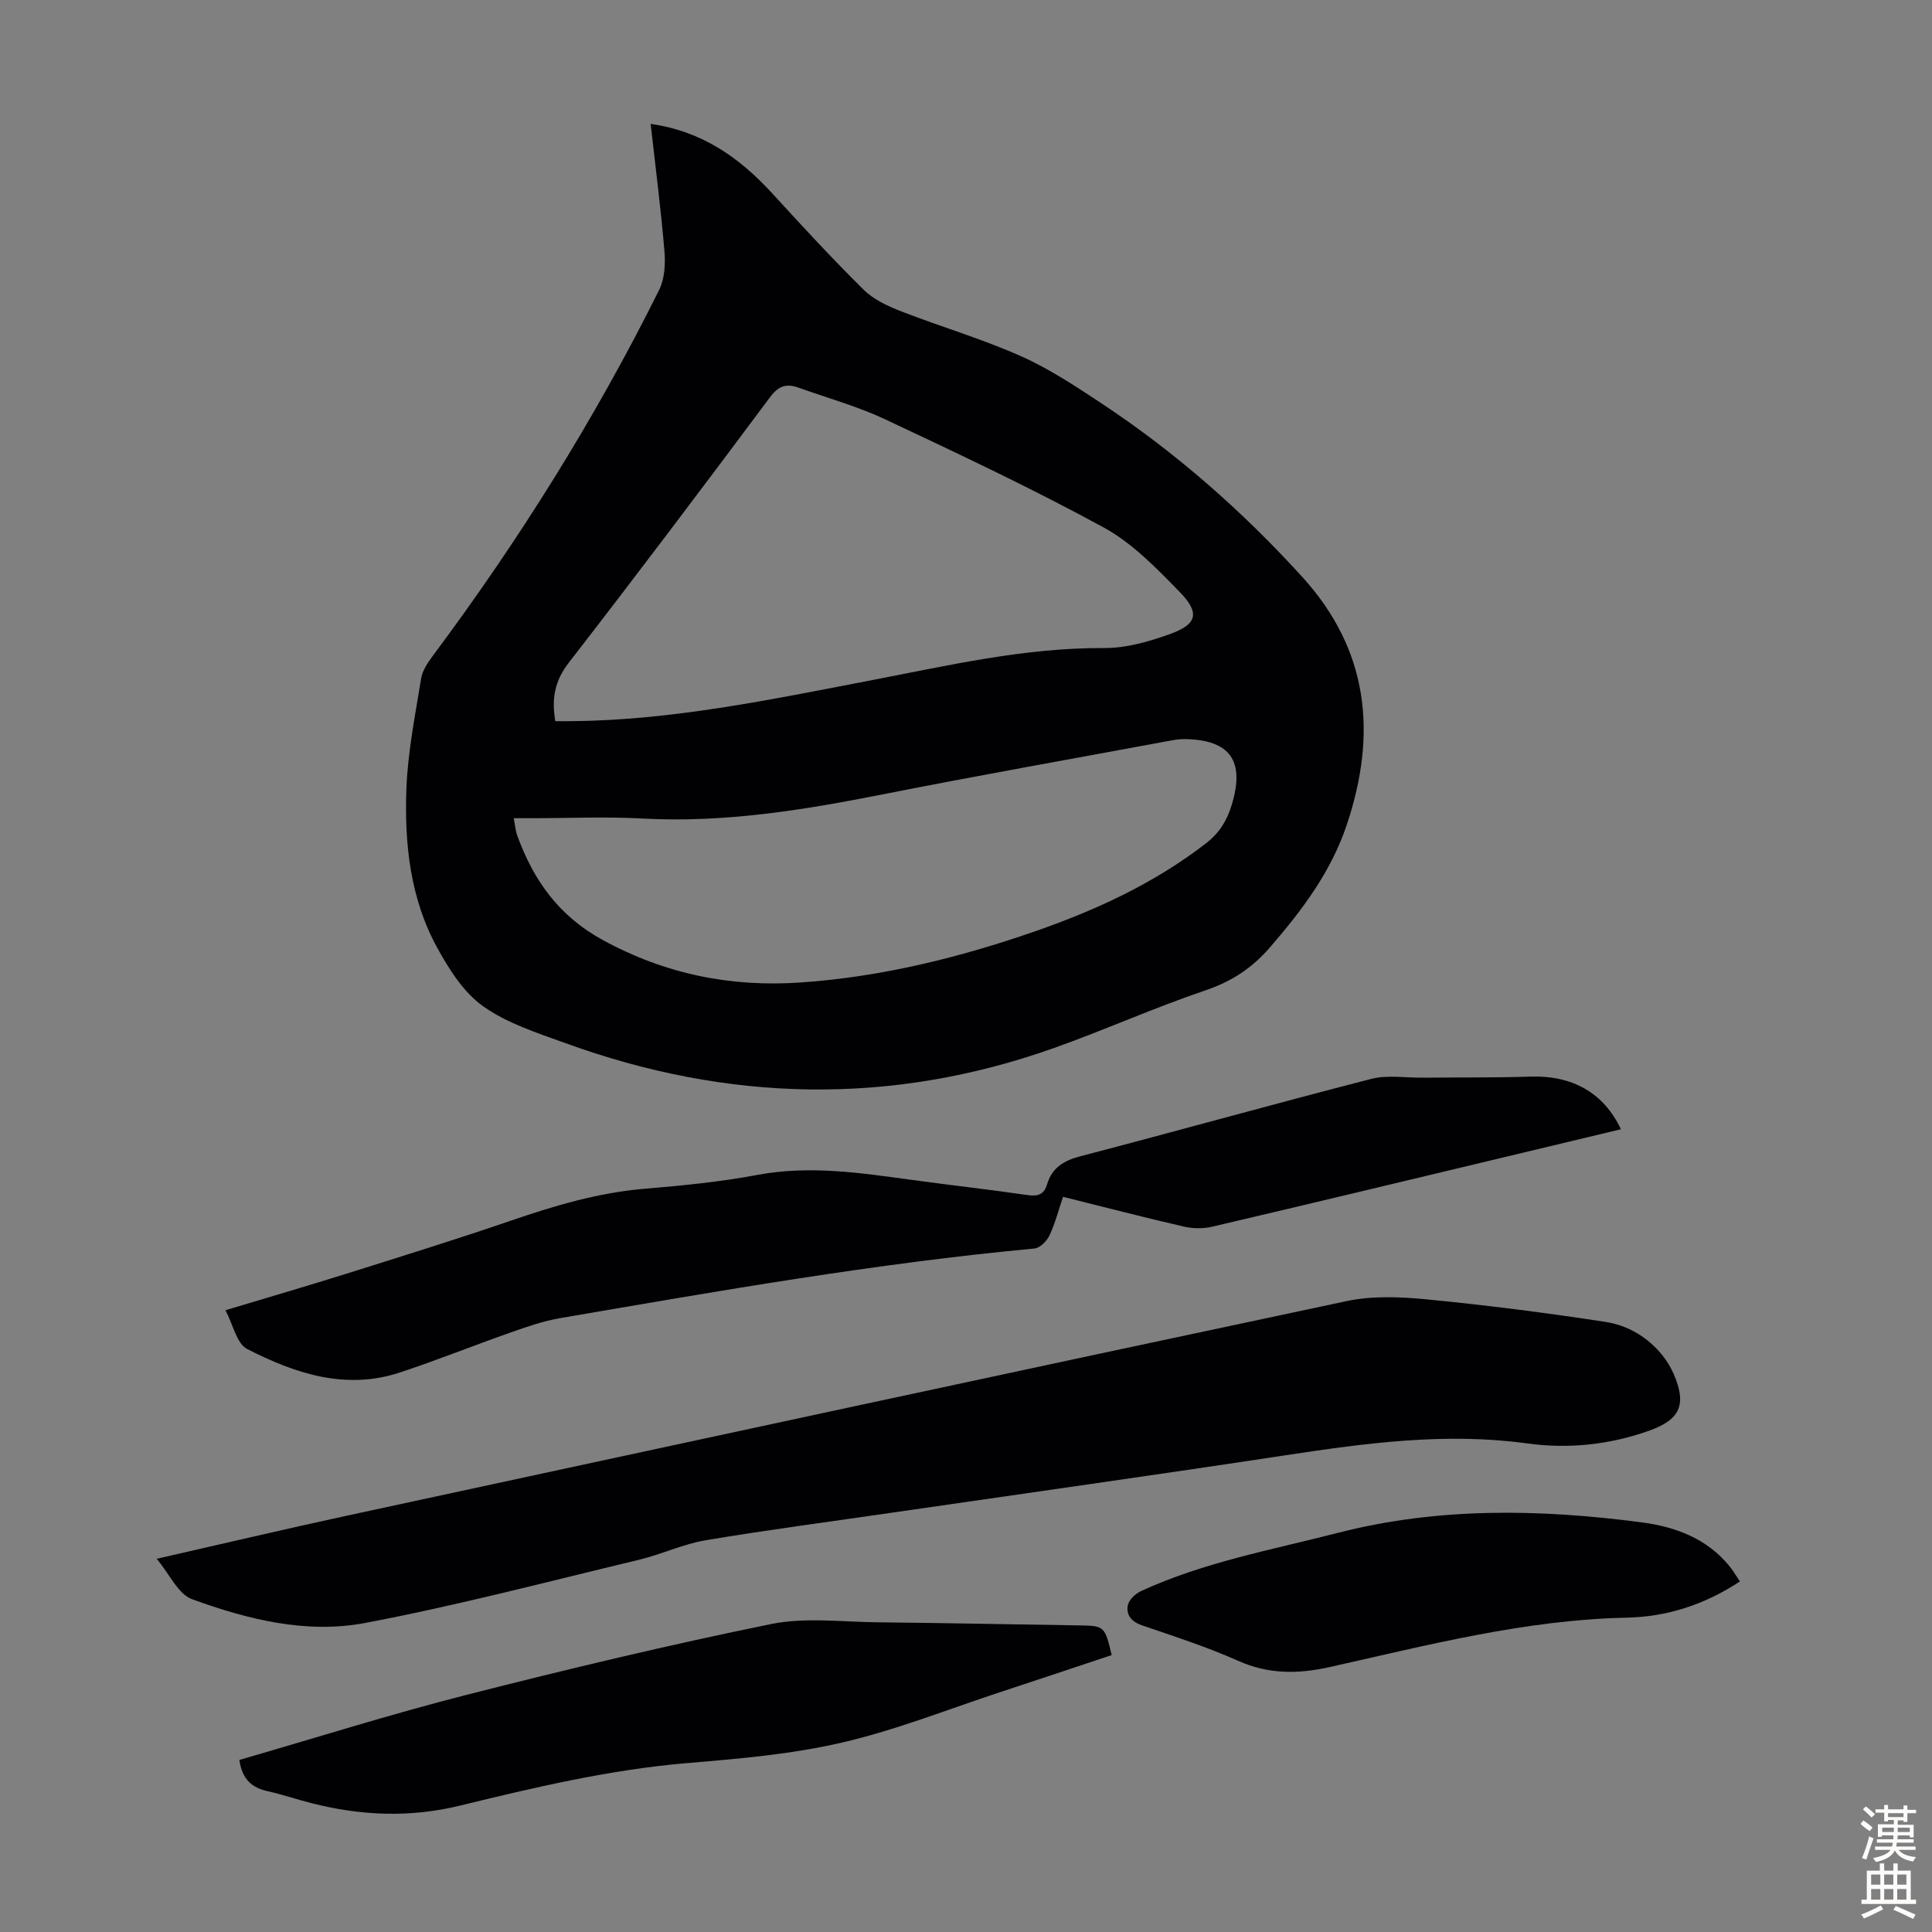 <svg enable-background="new 0 0 400 400" viewBox="0 0 400 400" xmlns="http://www.w3.org/2000/svg"><rect x="0" y="0" width="400" height="400" fill="#808080" stroke="none"/><g fill="#010104"><path d="m134.71 25.65c10.63 1.51 18.4 6.99 25.16 14.37 6.18 6.76 12.4 13.5 18.91 19.94 2.05 2.03 4.97 3.4 7.72 4.47 8.22 3.2 16.74 5.7 24.79 9.27 5.87 2.6 11.34 6.23 16.73 9.79 15.38 10.17 29.14 22.27 41.55 35.9 13.78 15.13 15.6 32.37 9.3 51.27-3.27 9.82-9.21 17.68-15.83 25.36-3.8 4.41-8.03 7.19-13.54 9.05-10.56 3.57-20.77 8.18-31.28 11.91-33.8 12.01-67.56 11.19-101.13-1-5.87-2.13-12.07-4.1-17.06-7.64-4.04-2.86-7.05-7.65-9.52-12.14-5.59-10.18-6.79-21.52-6.37-32.87.28-7.65 1.83-15.26 3.05-22.85.26-1.64 1.36-3.27 2.39-4.66 17.83-23.89 33.59-49.07 46.87-75.75 1.15-2.3 1.34-5.37 1.12-8.02-.72-8.64-1.84-17.28-2.86-26.4zm-19.74 123.66c1.1 0 2.18.01 3.26 0 20.91-.17 41.26-4.46 61.67-8.37 16.11-3.09 32.1-6.86 48.7-6.77 4.55.03 9.27-1.33 13.62-2.89 5.63-2.02 6.27-4.35 2.04-8.7-4.8-4.93-9.82-10.13-15.75-13.37-14.78-8.06-30.04-15.24-45.28-22.41-5.73-2.69-11.92-4.4-17.91-6.54-2.44-.87-4.09-.43-5.85 1.92-13.77 18.46-27.62 36.85-41.73 55.05-2.91 3.76-3.56 7.42-2.77 12.08zm-8.61 20.09c.29 1.47.37 2.6.74 3.62 3.38 9.27 8.61 16.65 17.73 21.62 12.95 7.06 26.48 9.77 40.98 8.77 16.73-1.16 32.86-5.15 48.63-10.64 12.61-4.39 24.63-9.95 35.29-18.2 2.74-2.12 4.3-4.7 5.27-7.88 2.8-9.16-.28-13.53-9.75-13.67-1-.01-2.01.15-2.99.33-19.88 3.69-39.8 7.21-59.63 11.14-16.37 3.24-32.74 5.89-49.54 4.98-7.7-.42-15.44-.07-23.16-.07-1.1 0-2.19 0-3.57 0z"/><path d="m32.44 322.73c13.78-3.13 26.5-6.14 39.26-8.9 69.02-14.9 138.03-29.8 207.1-44.45 5.36-1.14 11.17-.89 16.69-.35 12.32 1.2 24.62 2.77 36.87 4.65 4.66.71 8.84 3.17 11.89 7.01.89 1.12 1.66 2.4 2.24 3.71 2.78 6.42 1.42 9.51-5.11 11.83-8.17 2.9-16.68 3.79-25.15 2.62-16.88-2.32-33.42-.08-50.03 2.44-27.07 4.11-54.19 7.92-81.29 11.86-12.94 1.88-25.91 3.58-38.8 5.74-4.69.79-9.14 2.92-13.79 4.04-18.88 4.52-37.69 9.48-56.74 13.09-12.15 2.3-24.33-.73-35.84-4.93-2.85-1.05-4.58-5.11-7.3-8.36z"/><path d="m46.68 271.27c8.9-2.68 17.04-5.05 25.13-7.59 11.4-3.59 22.82-7.13 34.12-11.01 9.01-3.09 18.04-5.76 27.61-6.56 7.79-.65 15.62-1.42 23.29-2.86 10.8-2.02 21.35-.42 31.98 1.04 7.97 1.09 15.97 1.98 23.94 3.14 2.15.31 3.42-.13 4.04-2.23 1.02-3.45 3.46-4.91 6.9-5.81 20.1-5.25 40.11-10.85 60.23-16.02 3.32-.85 7.02-.22 10.55-.25 7.48-.07 14.97.02 22.45-.22 8.56-.28 15.12 3.33 18.67 10.9-8.06 1.93-16.06 3.85-24.05 5.76-20.21 4.83-40.41 9.7-60.64 14.43-1.86.43-3.99.38-5.85-.05-8.25-1.9-16.45-4.03-24.96-6.15-.96 2.83-1.65 5.54-2.82 8.02-.55 1.16-1.96 2.57-3.09 2.68-32.98 3.08-65.57 8.82-98.18 14.41-3.48.6-6.89 1.78-10.24 2.96-7.69 2.7-15.26 5.76-23 8.31-11.26 3.7-21.71.18-31.58-4.87-2.18-1.11-2.9-5-4.5-8.03z"/><path d="m49.55 364.38c15.71-4.54 31.27-9.46 47.05-13.48 20.89-5.33 41.88-10.34 63-14.65 7.09-1.45 14.7-.44 22.07-.37 13.87.14 27.74.43 41.61.64 5.38.08 5.44.1 6.88 6.15-7.58 2.52-15.18 5.07-22.79 7.57-11.02 3.62-21.87 7.96-33.13 10.56-10.4 2.41-21.2 3.32-31.88 4.22-16.01 1.35-31.57 5.01-47.07 8.8-10.46 2.56-20.59 2.1-30.82-.5-3.03-.77-6-1.79-9.05-2.47-3.17-.7-5.25-2.32-5.87-6.47z"/><path d="m360.23 327.42c-7.42 4.89-15.18 7.32-23.47 7.5-20.97.44-41.13 5.68-61.38 10.21-6.72 1.5-12.75 1.53-19.1-1.3-6.41-2.86-13.14-5.03-19.79-7.3-2.18-.74-3.36-2.13-3-4.12.2-1.14 1.56-2.44 2.72-2.98 12.98-5.99 26.98-8.52 40.71-12.05 20.86-5.36 41.84-4.96 62.92-2.2 6.98.91 13.48 3.3 18.18 9.02.77.93 1.38 1.99 2.21 3.22z"/></g><path d="m385.2 377.6.6-.7c.6.4 1.3.9 1.9 1.5l-.6.7c-.8-.5-1.4-1-1.9-1.5zm.3 7.1c.6-1.4 1.1-2.9 1.5-4.5.3.1.6.3.9.4-.5 1.4-1 2.9-1.5 4.4zm.2-10.1.6-.6c.7.5 1.3 1.1 1.9 1.6l-.7.7c-.6-.6-1.2-1.2-1.8-1.7zm8.4-.8h.8v.9h1.8v.7h-1.8v1.8h-.8v-.3h-1.2v.9h3.3v2.6h-.8v-.4h-2.5c0 .3 0 .6-.1.8h3.4v.7h-3.5c0 .3-.1.6-.1.8h4v.7h-3.5c.7.9 1.9 1.3 3.6 1.5-.2.2-.4.5-.6.9-1.9-.3-3.2-1.1-3.8-2.3-.5 1.1-1.8 2-3.9 2.4-.2-.3-.4-.5-.6-.8 1.9-.4 3.1-.9 3.6-1.7h-3.2v-.7h3.5c.1-.2.1-.5.2-.8h-3.3v-.7h3.4c0-.2 0-.5 0-.8h-2.4v.3h-.8v-2.6h3.3v-.9h-1.2v.3h-.8v-1.8h-1.8v-.7h1.8v-.9h.8v.9h3.2zm-4.4 5.5h2.4c0-.3 0-.6 0-.9h-2.4zm1.2-3.1h3.2v-.8h-3.2zm4.4 2.2h-2.4v.9h2.5v-.9z" fill="#fcfbfa"/><path d="m389.2 385.8h.9v1.5h1.9v-1.5h.9v1.5h2.7v6h1.1v.9h-11.3v-.9h1.1v-6h2.7zm.2 8.7.5.8c-1.2.6-2.5 1.3-4 1.9-.2-.3-.3-.6-.6-.8 1.6-.6 3-1.3 4.1-1.9zm-2-4.3h1.9v-2.1h-1.9zm0 3.1h1.9v-2.2h-1.9zm2.7-3.1h1.9v-2.1h-1.9zm0 3.1h1.9v-2.2h-1.9zm2.4 1.3c1.4.6 2.7 1.2 4.1 1.8l-.5.9c-1.5-.7-2.8-1.4-4.1-1.9zm2.2-6.5h-1.9v2.1h1.9zm-1.9 5.2h1.9v-2.2h-1.9z" fill="#fcfbfa"/></svg>